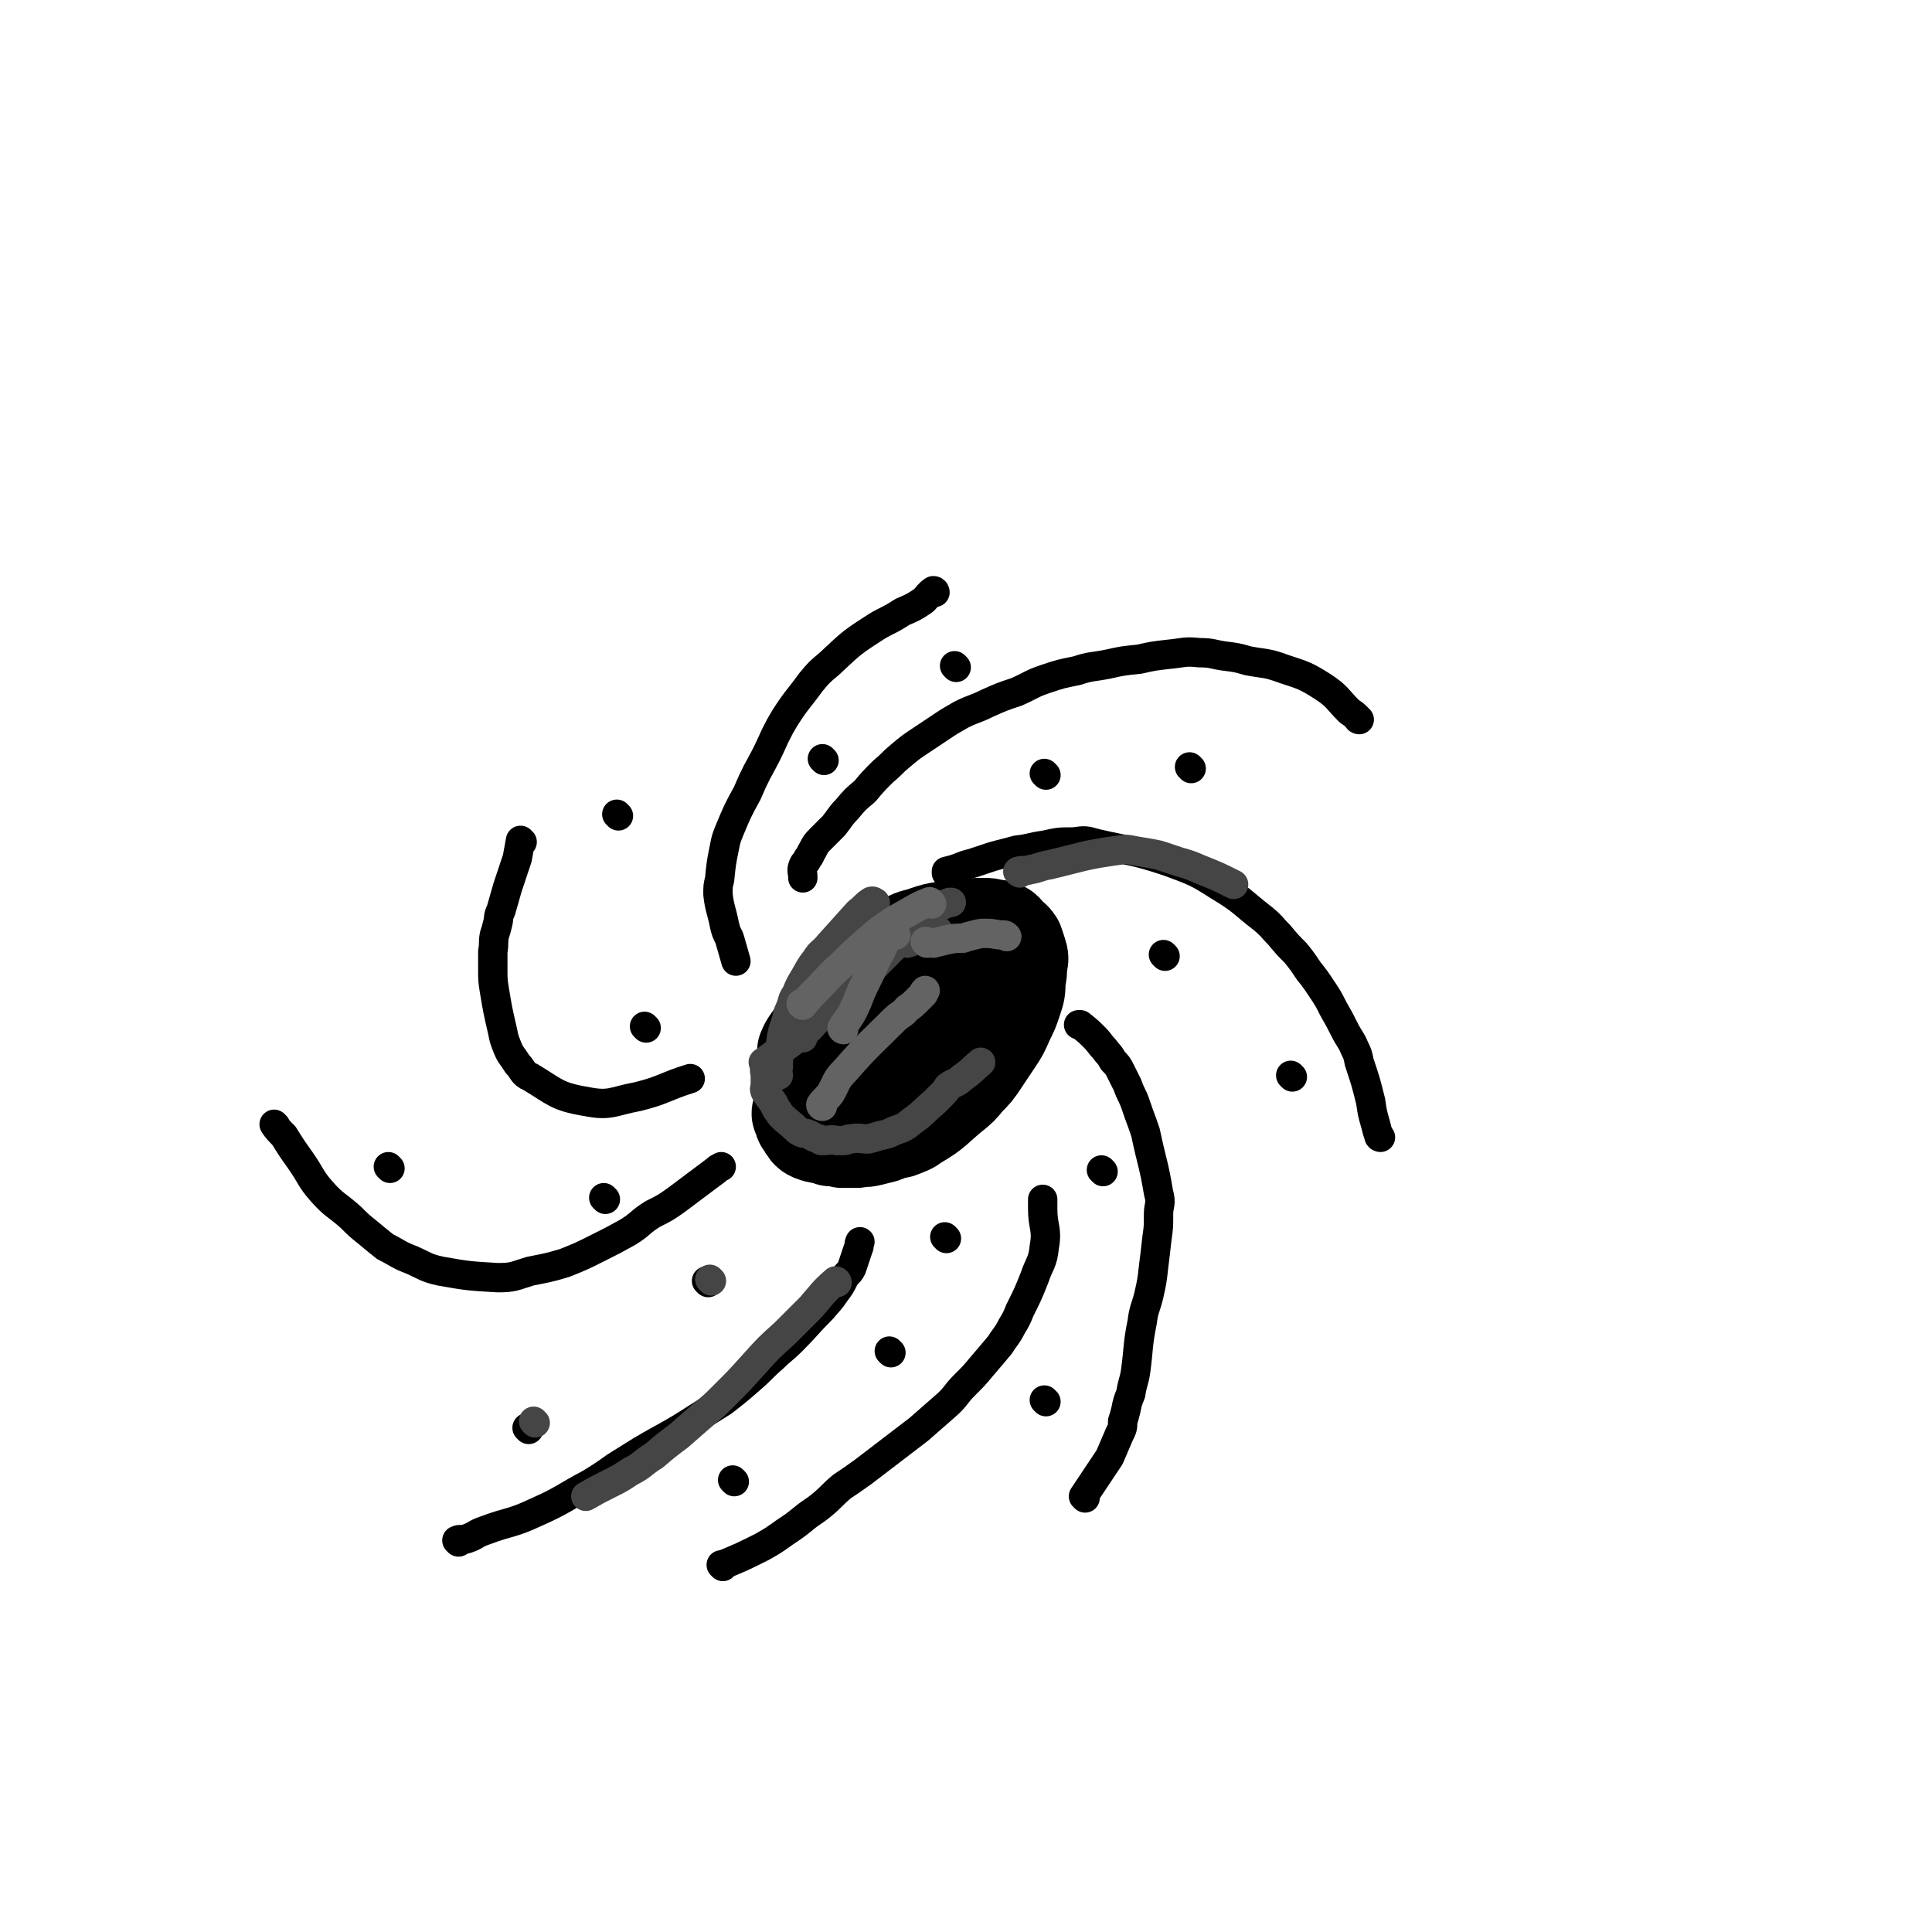 <svg viewBox='0 0 1184 1184' version='1.1' xmlns='http://www.w3.org/2000/svg' xmlns:xlink='http://www.w3.org/1999/xlink'><g fill='none' stroke='#000000' stroke-width='60' stroke-linecap='round' stroke-linejoin='round'><path d='M495,645c0,0 -1,0 -1,-1 2,-5 3,-5 6,-10 5,-9 5,-9 11,-17 11,-12 11,-12 23,-24 3,-3 3,-3 7,-6 7,-5 7,-6 15,-10 5,-3 6,-2 11,-4 6,-2 6,-2 12,-3 6,-1 6,-1 12,-1 5,-1 5,-1 11,-1 4,0 4,0 7,1 3,0 3,0 5,1 2,1 2,2 4,4 2,2 2,1 4,4 1,3 1,3 2,6 1,3 1,4 0,7 0,5 0,5 -1,10 0,6 0,6 -2,12 -2,6 -2,6 -5,12 -3,7 -3,7 -7,13 -4,6 -4,6 -8,12 -4,6 -4,6 -9,11 -4,5 -4,5 -9,9 -11,9 -10,10 -22,17 -4,3 -5,3 -10,5 -5,1 -5,1 -10,3 -4,1 -4,1 -8,2 -4,1 -4,0 -8,1 -4,0 -4,0 -9,0 -3,-1 -4,-1 -7,-1 -5,-2 -6,-1 -11,-3 -2,-1 -2,-1 -3,-3 -1,-1 -1,-1 -2,-3 -1,-1 -1,-1 -1,-3 -1,-2 -2,-2 -1,-4 0,-3 1,-3 2,-6 2,-8 0,-9 5,-16 7,-10 8,-10 17,-18 14,-13 15,-12 31,-23 10,-7 10,-6 21,-13 5,-2 4,-3 9,-5 7,-2 7,-2 13,-3 1,-1 2,-1 2,0 1,0 0,0 1,1 0,1 0,2 0,3 -1,2 -1,2 -1,4 -2,5 -1,5 -3,9 -5,11 -5,11 -12,22 -3,4 -3,4 -7,8 -4,4 -4,3 -9,7 -4,3 -4,4 -9,7 -4,3 -5,3 -9,5 -5,3 -5,3 -9,5 -9,3 -9,3 -18,6 -3,1 -3,0 -7,1 -2,0 -2,0 -4,0 -1,0 -1,0 -2,0 -1,-1 -1,-1 -1,-2 -1,-5 -1,-5 0,-10 0,-4 1,-4 2,-8 1,-7 1,-7 3,-13 3,-6 2,-6 6,-11 6,-8 6,-8 13,-15 2,-2 3,-1 5,-3 2,-1 3,-1 5,-2 1,-1 0,-1 1,-2 0,0 0,0 1,0 0,0 0,0 0,1 '/></g>
<g fill='none' stroke='#000000' stroke-width='18' stroke-linecap='round' stroke-linejoin='round'><path d='M833,441c0,0 -1,0 -1,-1 -2,-2 -2,-2 -5,-4 -8,-8 -7,-9 -16,-15 -11,-7 -12,-7 -24,-11 -11,-4 -11,-3 -22,-5 -7,-2 -7,-2 -15,-3 -7,-1 -7,-2 -15,-2 -9,-1 -9,0 -19,1 -9,1 -9,1 -18,3 -10,1 -10,1 -19,3 -10,2 -10,1 -19,4 -10,2 -10,2 -19,5 -9,3 -9,4 -18,8 -9,3 -9,3 -18,7 -8,4 -8,3 -16,7 -7,4 -7,4 -13,8 -6,4 -6,4 -12,8 -6,4 -6,4 -12,9 -6,5 -5,5 -11,10 -6,6 -6,6 -11,12 -6,5 -6,5 -11,11 -4,4 -4,5 -8,10 -4,4 -4,4 -8,8 -3,3 -3,3 -5,7 -2,3 -1,3 -3,5 -1,3 -2,2 -3,5 -1,3 0,3 0,7 '/><path d='M846,697c0,0 -1,0 -1,-1 -1,-3 -1,-3 -2,-7 -2,-7 -2,-7 -3,-14 -3,-12 -3,-12 -7,-24 -1,-5 -1,-5 -3,-9 -2,-5 -3,-5 -6,-11 -3,-6 -3,-6 -7,-13 -3,-6 -3,-6 -7,-12 -4,-6 -4,-6 -8,-11 -4,-6 -4,-6 -8,-11 -5,-5 -5,-5 -10,-11 -5,-5 -4,-5 -10,-10 -13,-10 -12,-11 -27,-20 -14,-9 -15,-9 -31,-15 -21,-7 -22,-6 -44,-11 -7,-2 -7,-2 -14,-1 -9,0 -9,0 -18,2 -8,1 -8,2 -17,3 -7,2 -8,2 -15,4 -6,2 -6,2 -12,4 -4,1 -4,1 -9,3 -3,1 -3,1 -7,2 0,0 0,0 0,1 '/><path d='M665,918c0,0 -1,-1 -1,-1 0,0 0,0 0,0 0,0 0,0 0,0 8,-12 8,-12 16,-24 3,-7 3,-7 6,-14 2,-4 2,-4 2,-8 1,-3 1,-3 2,-7 1,-5 1,-5 3,-10 1,-7 2,-7 3,-14 2,-15 1,-15 4,-30 1,-8 2,-8 4,-16 2,-9 2,-9 3,-18 1,-8 1,-8 2,-17 1,-7 1,-7 1,-15 0,-6 2,-6 0,-13 -3,-18 -4,-18 -8,-37 -3,-9 -3,-8 -6,-17 -2,-6 -3,-6 -5,-12 -2,-4 -2,-4 -4,-8 -2,-4 -2,-4 -5,-7 -2,-4 -3,-4 -5,-7 -3,-3 -3,-4 -6,-7 -4,-4 -4,-4 -9,-8 0,0 0,0 -1,0 '/><path d='M443,960c0,0 -1,-1 -1,-1 0,0 0,0 1,0 0,0 0,0 0,0 12,-5 12,-5 24,-11 7,-4 7,-4 14,-9 6,-4 6,-4 11,-8 6,-5 6,-4 12,-9 6,-5 6,-6 12,-11 6,-4 6,-4 13,-9 17,-13 17,-13 34,-26 8,-7 8,-7 16,-14 7,-6 6,-7 12,-13 6,-6 6,-6 11,-12 6,-7 6,-7 11,-13 3,-5 4,-5 7,-11 3,-5 3,-5 5,-10 5,-10 5,-10 9,-20 3,-9 5,-9 6,-19 2,-11 -1,-12 -1,-23 0,-3 0,-3 0,-6 '/><path d='M281,945c0,0 -1,-1 -1,-1 2,-1 3,0 6,-1 6,-2 5,-3 11,-5 16,-6 16,-4 31,-11 18,-8 17,-9 34,-18 8,-5 8,-5 15,-10 8,-5 8,-5 16,-10 17,-10 17,-9 34,-20 8,-5 8,-5 16,-10 9,-7 9,-7 17,-14 7,-6 7,-7 14,-13 5,-5 6,-5 11,-10 10,-10 9,-10 19,-20 4,-5 4,-4 8,-10 3,-4 3,-4 5,-8 2,-4 3,-3 5,-7 2,-6 2,-6 4,-12 1,-2 0,-2 1,-4 0,0 0,0 0,0 '/><path d='M169,690c0,0 -1,-1 -1,-1 2,3 3,4 6,7 5,8 5,8 10,15 7,10 6,11 13,19 8,9 9,8 18,16 5,5 5,5 10,9 6,5 6,5 11,9 8,4 8,5 16,8 9,4 9,5 18,7 17,3 18,3 35,4 10,0 10,-1 20,-4 10,-2 11,-2 21,-5 10,-4 10,-4 20,-9 10,-5 10,-5 19,-10 8,-5 7,-6 15,-11 8,-4 8,-4 15,-9 12,-9 12,-9 24,-18 1,-1 1,-1 3,-2 '/><path d='M320,516c0,0 -1,-1 -1,-1 -1,5 -1,6 -2,11 -3,9 -3,9 -6,18 -2,7 -2,7 -4,14 -2,4 -1,4 -2,8 -1,4 -1,4 -2,7 -1,5 0,5 -1,10 0,6 0,6 0,11 0,6 0,7 1,13 2,12 2,12 5,25 1,5 1,5 3,10 2,5 3,5 6,10 4,4 3,6 8,8 15,9 16,12 34,15 15,3 16,0 32,-3 16,-4 16,-6 32,-11 '/><path d='M573,363c0,0 0,-1 -1,-1 -3,2 -3,3 -6,6 -6,4 -6,4 -13,7 -9,6 -10,5 -19,11 -14,9 -14,10 -26,21 -6,5 -6,5 -11,11 -8,11 -9,11 -16,22 -3,5 -3,5 -6,11 -5,11 -5,11 -11,22 -3,6 -3,6 -6,13 -6,11 -6,11 -11,23 -2,5 -2,5 -3,10 -2,10 -2,10 -3,20 -1,4 -1,4 -1,9 1,9 2,9 4,19 1,4 1,4 3,8 2,7 2,7 4,14 '/><path d='M450,908c0,0 -1,-1 -1,-1 '/><path d='M546,829c0,0 -1,-1 -1,-1 '/><path d='M580,759c0,0 -1,-1 -1,-1 '/><path d='M641,859c0,0 -1,-1 -1,-1 '/><path d='M676,718c0,0 -1,-1 -1,-1 '/><path d='M714,586c0,0 -1,-1 -1,-1 '/><path d='M792,660c0,0 -1,-1 -1,-1 '/><path d='M641,475c0,0 -1,-1 -1,-1 '/><path d='M730,471c0,0 -1,-1 -1,-1 '/><path d='M505,466c0,0 -1,-1 -1,-1 '/><path d='M586,409c0,0 -1,-1 -1,-1 '/><path d='M396,630c0,0 -1,-1 -1,-1 '/><path d='M379,500c0,0 -1,-1 -1,-1 '/><path d='M371,735c0,0 -1,-1 -1,-1 '/><path d='M239,716c0,0 -1,-1 -1,-1 '/><path d='M434,786c0,0 -1,-1 -1,-1 '/><path d='M324,876c0,0 -1,-1 -1,-1 '/></g>
<g fill='none' stroke='#454545' stroke-width='18' stroke-linecap='round' stroke-linejoin='round'><path d='M477,659c0,0 -1,0 -1,-1 0,-2 0,-2 1,-4 0,-5 0,-5 1,-10 1,-10 1,-10 4,-19 1,-5 1,-4 3,-9 1,-4 1,-4 3,-7 2,-5 2,-5 5,-10 3,-5 3,-6 7,-11 3,-5 4,-4 8,-9 9,-10 9,-10 18,-20 4,-3 4,-4 7,-6 1,-1 2,-1 3,0 1,0 0,1 0,2 -1,0 0,0 0,1 '/><path d='M492,636c0,0 -1,0 -1,-1 3,-4 4,-3 7,-7 6,-8 5,-8 11,-15 7,-8 7,-8 14,-15 7,-7 7,-7 13,-14 6,-5 7,-5 13,-10 5,-4 5,-4 11,-9 5,-3 4,-4 9,-7 4,-2 4,-1 8,-3 2,-1 2,-1 5,-2 0,0 0,0 1,0 '/><path d='M575,571c0,0 0,-1 -1,-1 -2,1 -2,2 -4,3 -4,2 -4,2 -8,3 -3,1 -3,1 -6,2 '/><path d='M510,588c0,0 -1,-1 -1,-1 4,-3 6,-2 11,-5 9,-4 9,-4 18,-8 6,-3 6,-3 12,-6 4,-1 4,-1 7,-3 3,-1 3,-1 5,-2 2,-1 2,-1 3,-2 1,0 2,-1 1,0 -2,3 -2,4 -6,7 -33,33 -33,34 -68,65 -11,10 -13,9 -24,18 -1,0 1,0 1,1 0,3 -1,3 0,6 0,2 0,2 0,4 0,1 0,1 0,3 0,2 -1,2 0,4 2,3 2,3 5,7 1,2 1,2 2,4 2,2 1,2 3,4 4,4 5,4 9,8 1,1 1,1 3,2 2,1 2,0 4,1 3,1 3,2 7,3 1,1 1,1 2,1 4,0 5,-1 9,0 2,0 2,0 4,0 2,0 2,-1 4,-1 6,-1 6,0 11,0 4,-1 4,-1 7,-2 5,-1 5,-1 9,-3 6,-2 6,-2 11,-6 7,-5 7,-6 14,-12 2,-2 2,-2 4,-4 2,-2 2,-2 4,-5 4,-3 5,-2 8,-5 7,-5 6,-5 12,-10 '/><path d='M625,535c0,0 -2,-1 -1,-1 3,-1 4,0 7,-1 6,-1 6,-2 12,-3 21,-5 21,-6 43,-9 6,-1 6,0 13,1 6,1 6,1 11,2 6,2 6,2 12,4 7,2 7,2 14,5 10,4 10,4 20,9 '/><path d='M513,786c0,0 0,-1 -1,-1 -8,7 -8,8 -15,16 -8,8 -8,8 -16,16 -10,9 -10,9 -19,19 -9,10 -9,10 -18,19 -6,6 -6,6 -12,11 -8,7 -8,7 -16,14 -8,6 -8,6 -15,12 -8,5 -7,6 -15,10 -6,4 -6,4 -12,7 -8,4 -8,4 -15,8 '/><path d='M436,785c0,0 -1,-1 -1,-1 '/><path d='M328,872c0,0 -1,-1 -1,-1 '/></g>
<g fill='none' stroke='#636363' stroke-width='18' stroke-linecap='round' stroke-linejoin='round'><path d='M504,678c0,0 -1,0 -1,-1 2,-3 3,-3 6,-7 4,-7 3,-8 9,-14 14,-16 15,-16 30,-31 4,-4 5,-3 8,-7 3,-2 3,-2 6,-5 2,-2 2,-2 4,-4 0,-1 0,-1 1,-2 '/><path d='M517,631c0,0 -1,0 -1,-1 3,-5 4,-5 7,-11 4,-8 3,-8 7,-16 4,-8 4,-8 8,-17 2,-3 2,-3 3,-6 1,-1 0,-1 1,-2 0,0 0,0 0,0 '/><path d='M492,616c0,0 -1,-1 -1,-1 0,0 0,1 1,1 4,-5 4,-5 9,-10 7,-7 7,-8 15,-15 7,-7 7,-7 15,-14 8,-7 8,-7 17,-13 7,-4 7,-4 14,-8 4,-2 4,-2 7,-3 1,-1 1,0 2,1 '/><path d='M549,573c0,0 -1,-1 -1,-1 '/><path d='M568,578c0,0 -1,-1 -1,-1 2,0 3,1 5,1 4,-1 4,-1 8,-2 5,-1 5,-1 10,-1 3,-1 3,-1 7,-2 4,-1 4,-1 7,-1 6,0 6,1 11,1 1,0 1,0 2,1 '/></g>
</svg>
